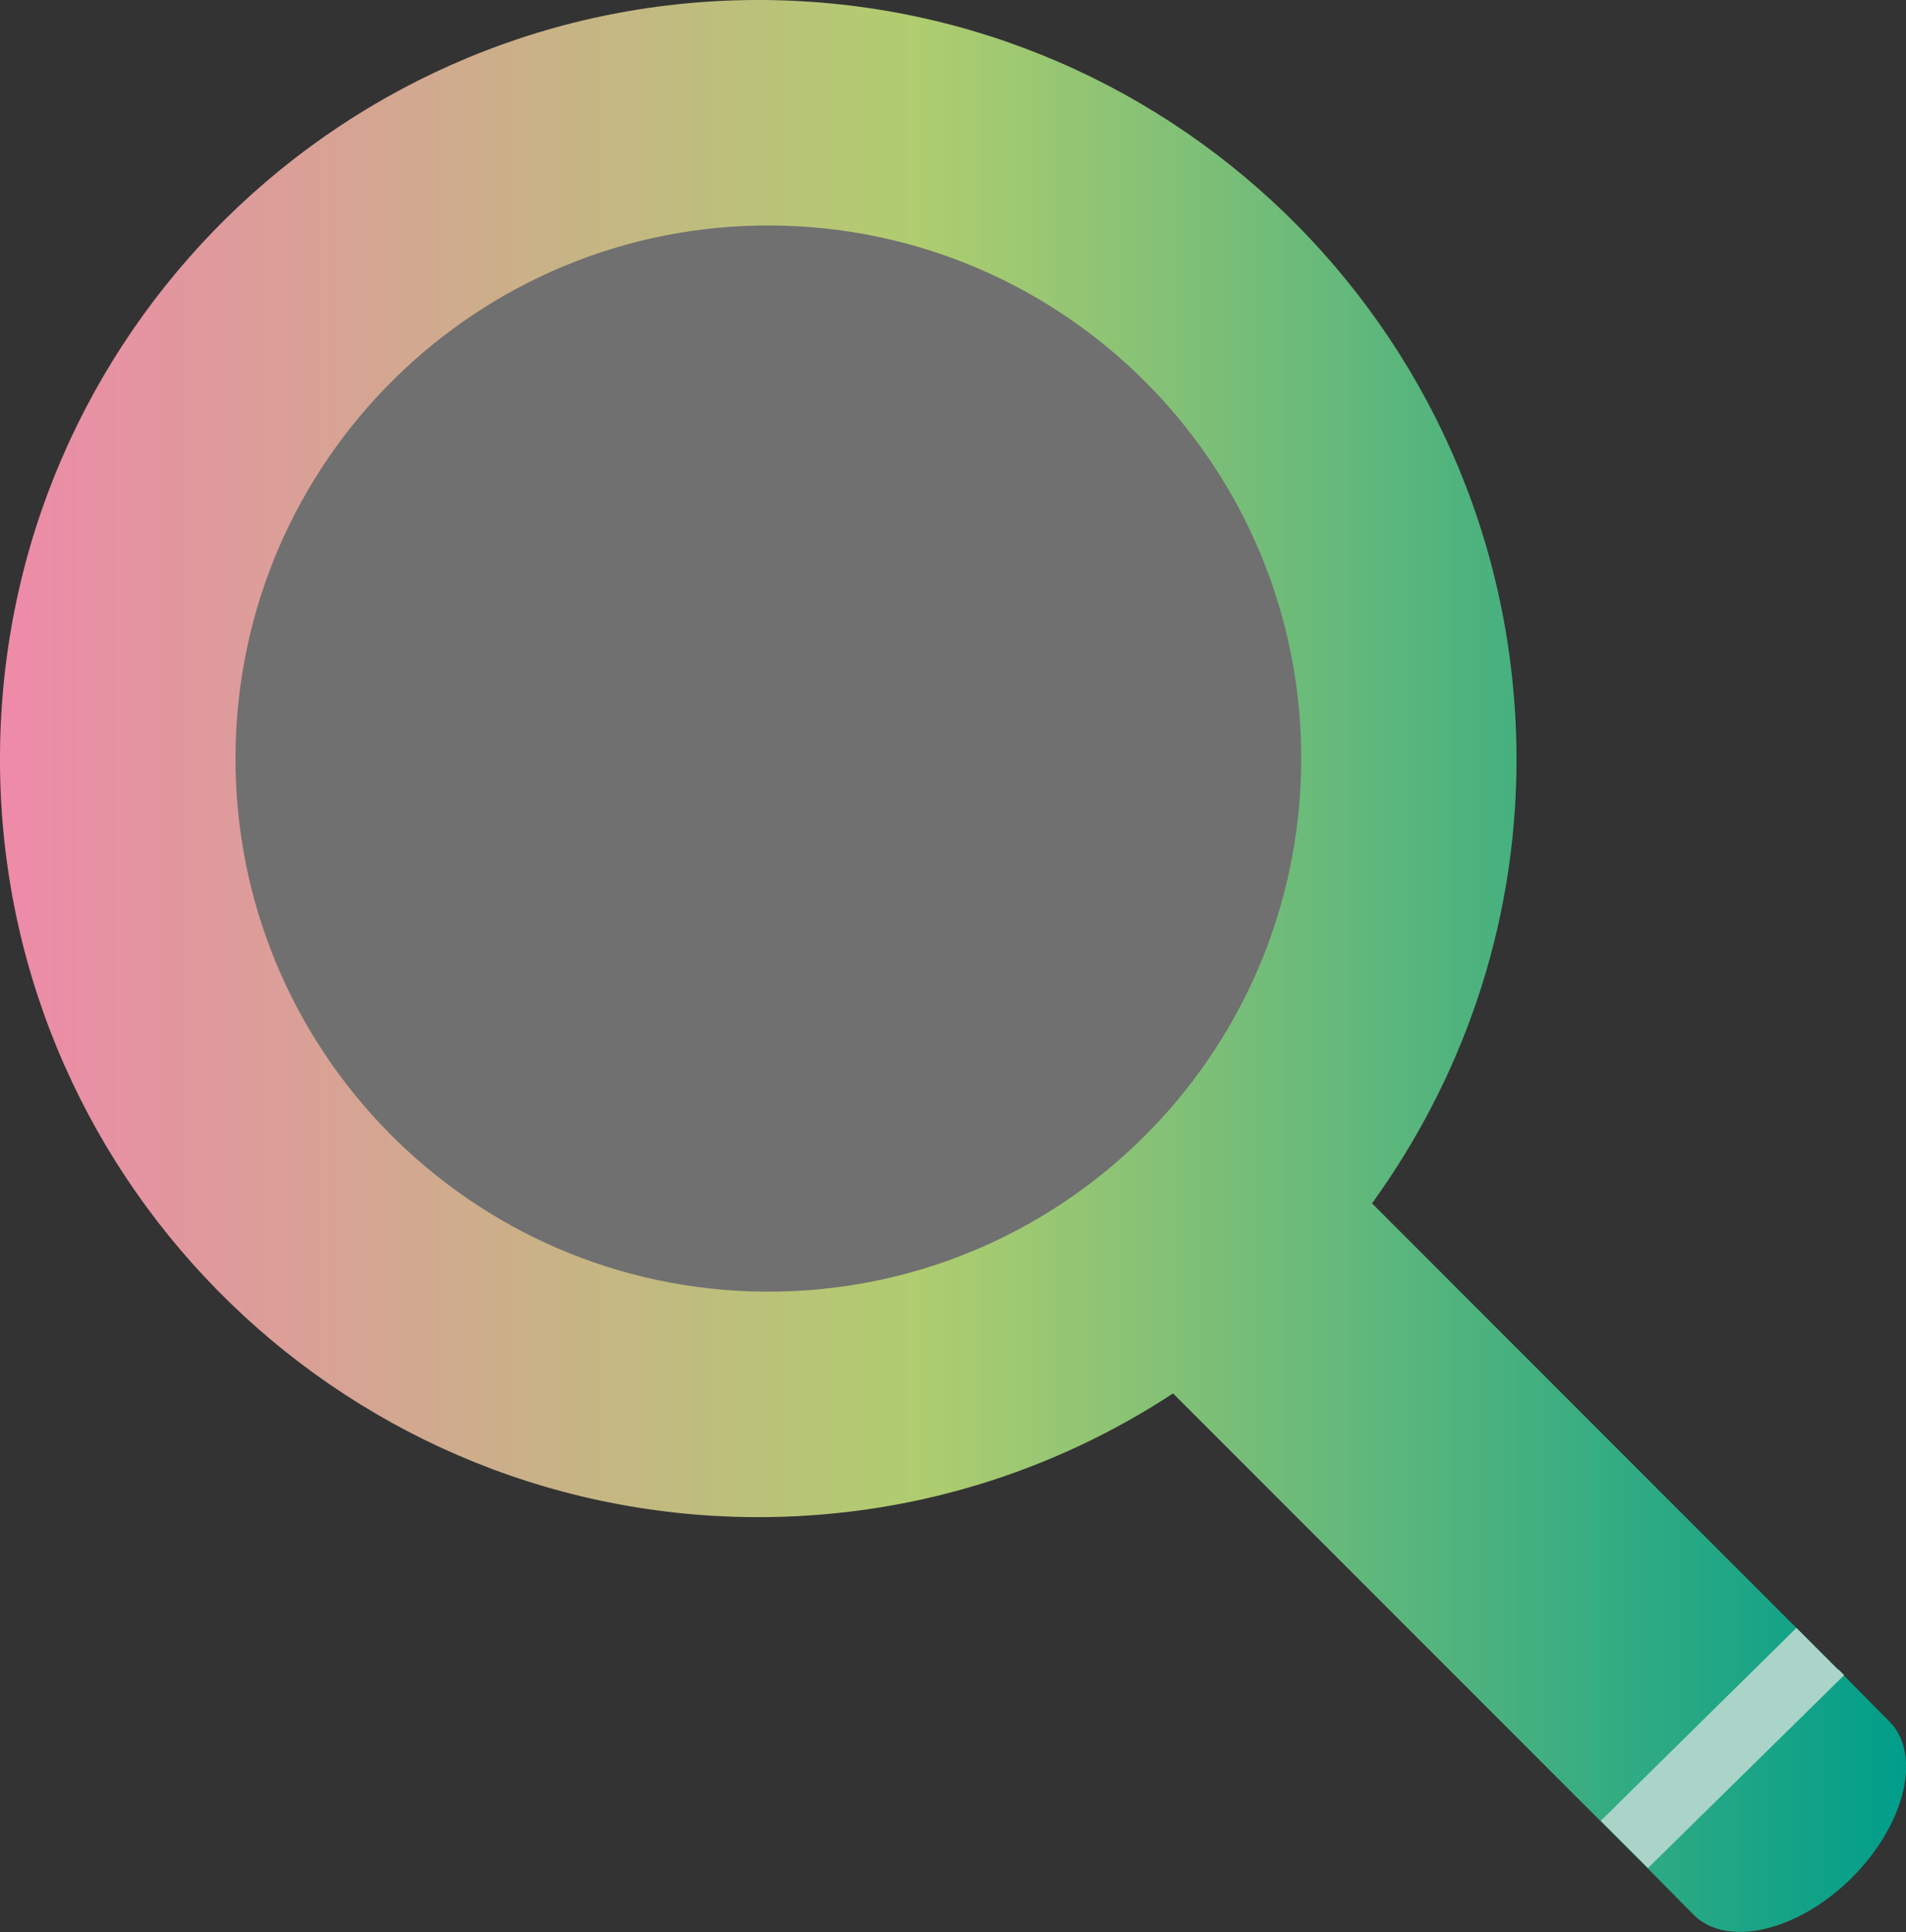 <?xml version="1.0" encoding="UTF-8"?><svg id="_レイヤー_1" xmlns="http://www.w3.org/2000/svg" xmlns:xlink="http://www.w3.org/1999/xlink" viewBox="0 0 33.91 34.36"><rect x="0" y="0" width="33.91" height="34.36" fill="#333333" stroke="none"/><defs><style>.cls-1{fill:#aad4c8;}.cls-2{fill:#fff;opacity:.3;}.cls-3{fill:url(#_名称未設定グラデーション_84);}</style><linearGradient id="_名称未設定グラデーション_84" x1="0" y1="17.18" x2="33.91" y2="17.18" gradientUnits="userSpaceOnUse"><stop offset="0" stop-color="#ee8aaa"/><stop offset=".48" stop-color="#b0cd6f"/><stop offset="1" stop-color="#009e8a"/></linearGradient></defs><circle class="cls-2" cx="14.16" cy="13.05" r="10.94"/><path class="cls-3" d="M33.62,30.62l-.85-.86-.14-.14-.1-.1h0s-.74-.74-.74-.74l-7.38-7.38c1.59-2.2,2.55-4.88,2.57-7.8C27.03,6.14,21.04.06,13.59,0,6.14-.05.06,5.94,0,13.39c-.06,7.45,5.94,13.53,13.39,13.59,2.76.02,5.33-.79,7.48-2.2l7.43,7.43.84.84.08.08.91.92c.59.59,1.84.3,2.8-.64.96-.95,1.27-2.2.69-2.79ZM13.6,22.97c-5.24-.04-9.45-4.32-9.41-9.55.04-5.24,4.32-9.45,9.55-9.41,5.24.04,9.45,4.32,9.41,9.55-.04,5.24-4.32,9.45-9.55,9.41Z"/><polygon class="cls-1" points="31.96 28.95 28.48 32.38 29.32 33.22 32.81 29.79 32.71 29.69 32.7 29.69 31.96 28.95"/></svg>